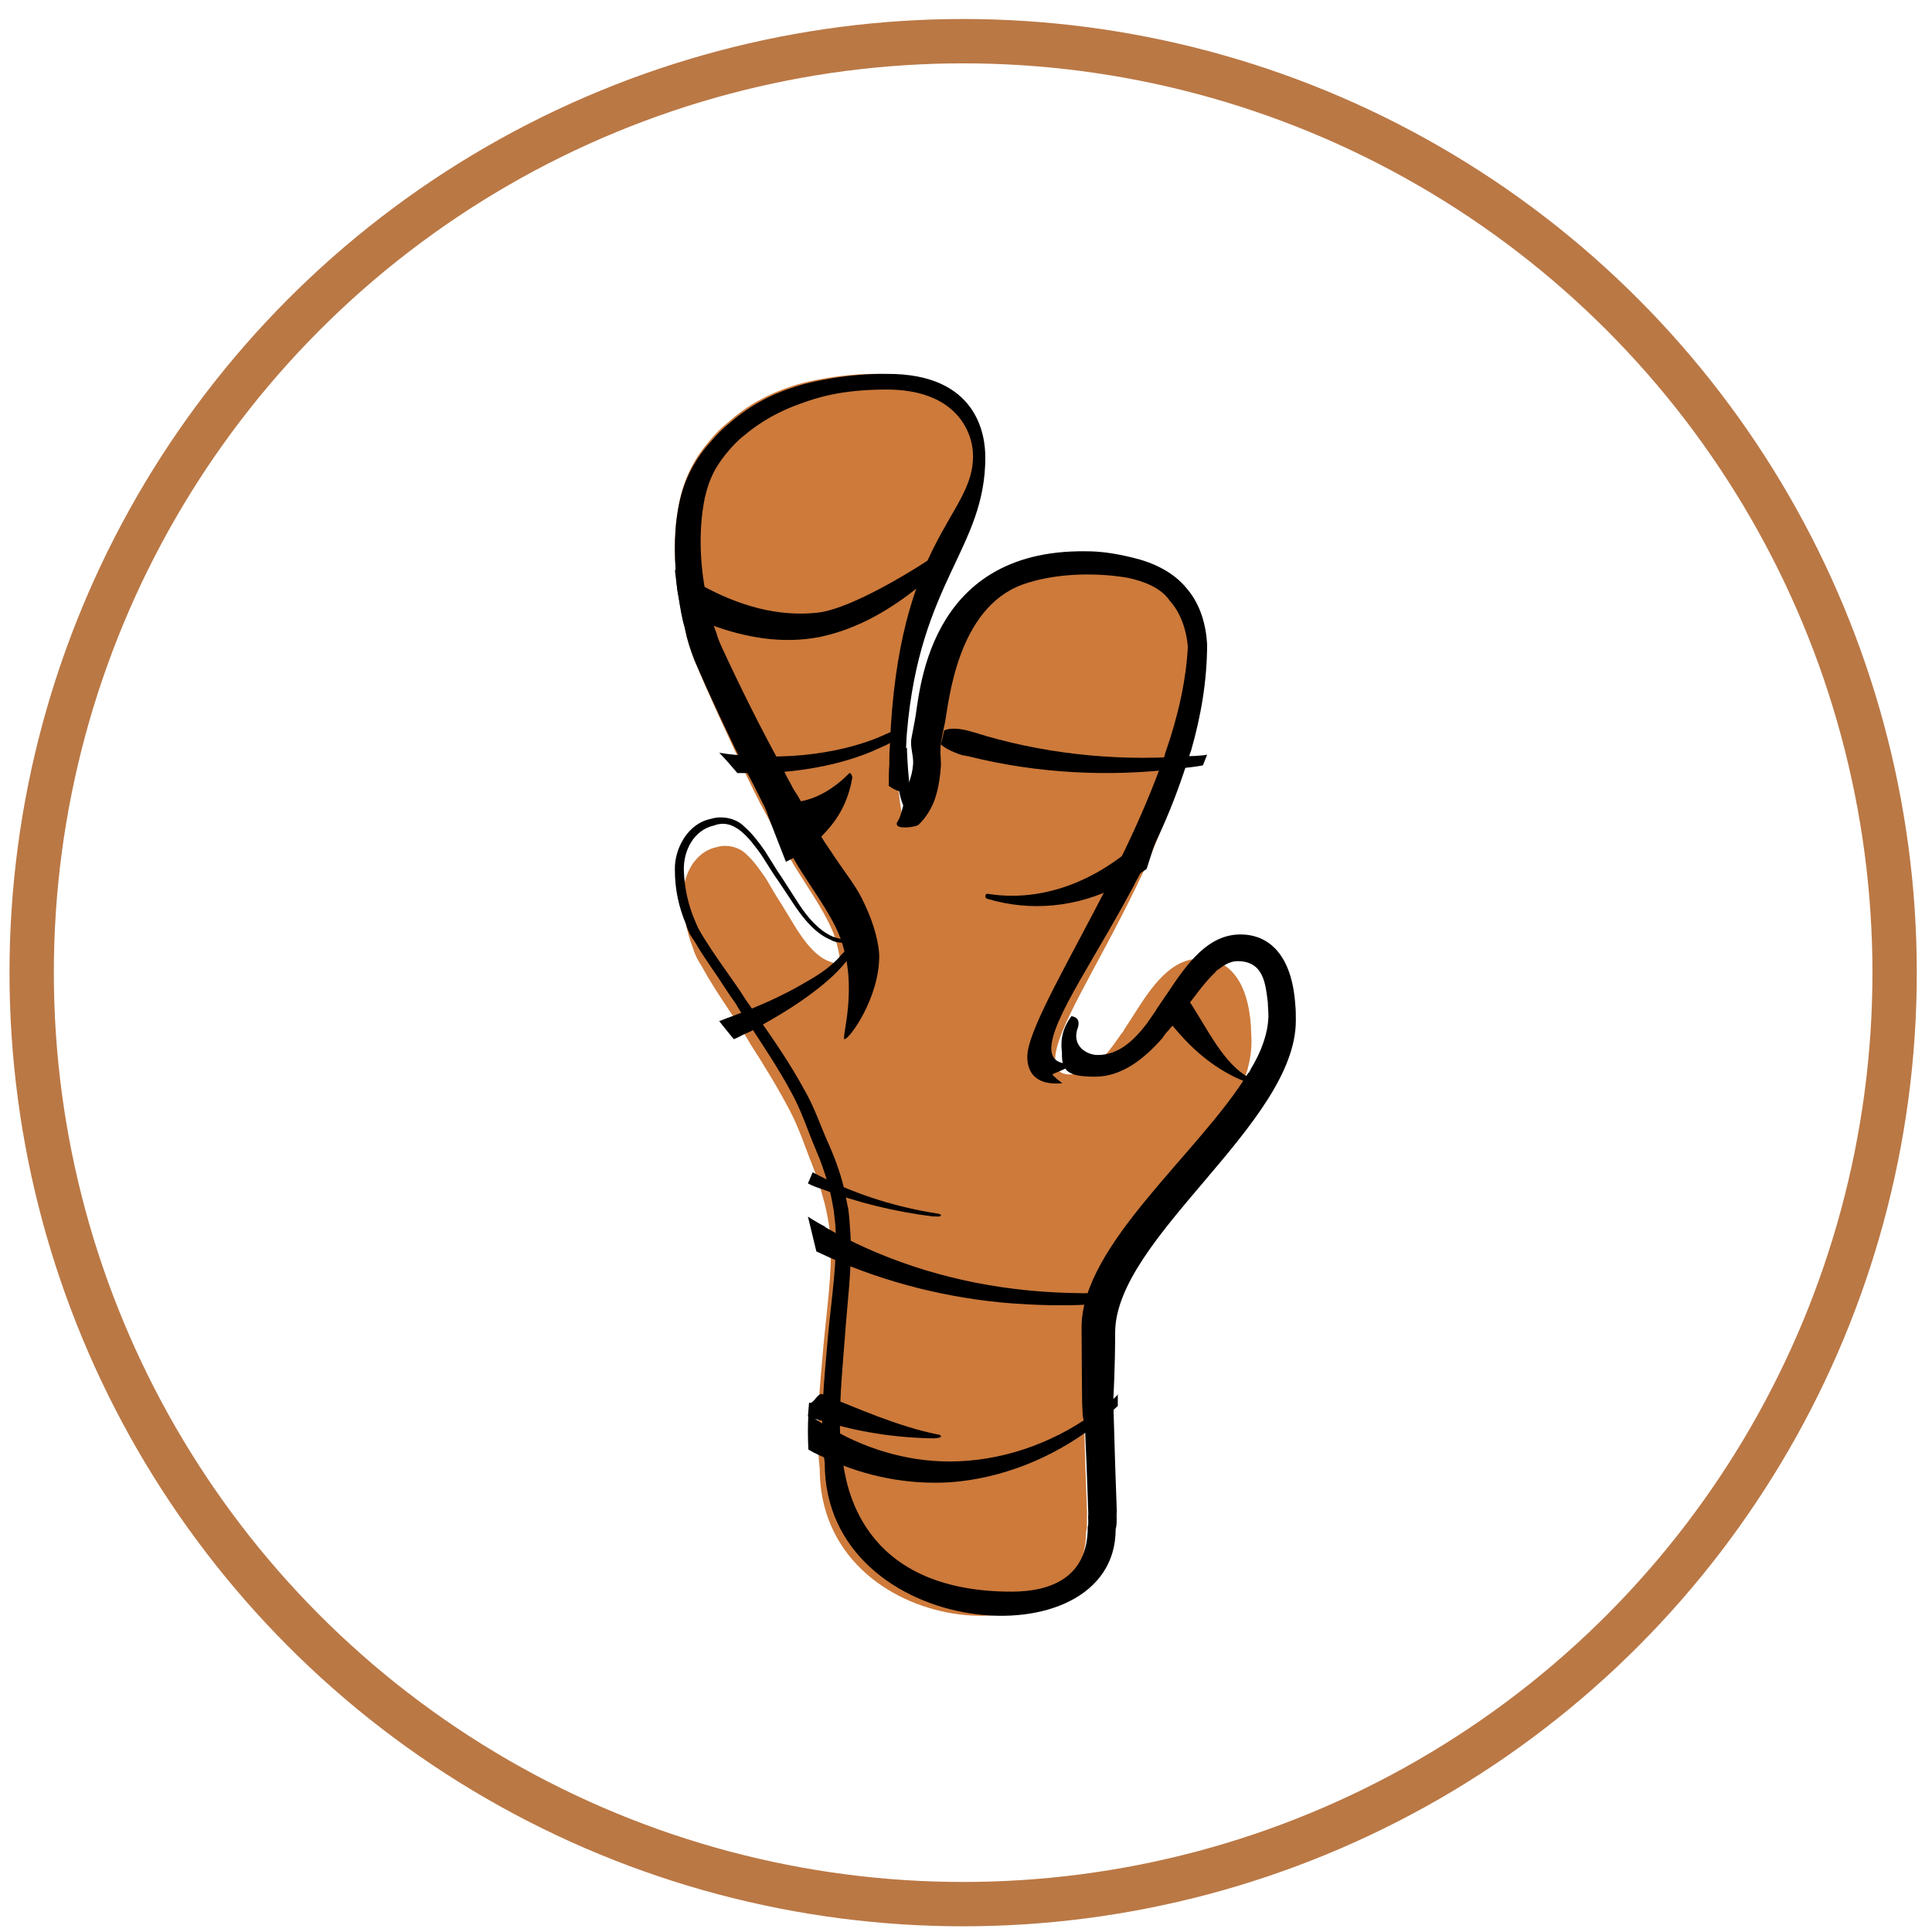 <?xml version="1.0" encoding="UTF-8"?>
<svg xmlns="http://www.w3.org/2000/svg" width="61" height="61" viewBox="0 0 61 61" fill="none">
  <circle cx="30.41" cy="30.71" r="29.41" stroke="#BA7845" stroke-width="1.4"></circle>
  <path d="M34.29 42.398C34.29 39.515 39.514 36.034 39.514 32.886V32.868C39.514 32.71 39.496 32.551 39.496 32.393C39.394 30.917 38.76 30.266 37.903 30.266C36.961 30.266 36.362 31.146 35.797 32.042C35.694 32.2 35.591 32.359 35.489 32.517C35.471 32.569 35.437 32.605 35.403 32.64C35.335 32.746 35.249 32.851 35.18 32.957C34.769 33.52 34.341 33.924 33.759 33.924C33.691 33.924 33.621 33.906 33.553 33.889C33.433 33.836 33.314 33.731 33.314 33.466C33.314 32.517 34.666 30.512 35.9 27.945C36.088 27.559 36.277 27.154 36.448 26.732C36.756 25.994 37.047 25.202 37.287 24.394C37.338 24.253 37.373 24.113 37.407 23.971C37.681 22.882 37.87 21.756 37.87 20.596C37.835 19.981 37.681 19.329 37.253 18.802C36.859 18.257 36.243 17.976 35.678 17.817C35.095 17.659 34.702 17.624 34.308 17.606C29.547 17.536 29.427 22.265 29.273 22.986L29.17 23.549C29.084 23.971 29.067 26.099 28.657 26.099C28.451 26.099 28.332 24.674 28.314 24.165C28.314 23.989 28.314 23.796 28.332 23.62C28.349 23.427 28.349 23.251 28.366 23.057C28.743 18.31 30.747 17.29 30.747 14.407C30.747 13.774 30.524 11.805 27.75 11.805C26.619 11.787 25.438 12.034 24.958 12.209C24.256 12.438 23.571 12.807 22.988 13.335C22.765 13.51 22.577 13.704 22.389 13.933C21.961 14.425 21.636 15.023 21.482 15.708C21.276 16.57 21.276 17.432 21.362 18.294C21.379 18.469 21.396 18.645 21.43 18.821C21.481 19.154 21.533 19.489 21.618 19.806V19.823C21.687 20.157 21.789 20.474 21.91 20.808C22.389 21.969 22.92 23.095 23.451 24.238V24.255C23.622 24.589 23.776 24.924 23.948 25.257C23.965 25.275 23.965 25.31 23.982 25.327C24.068 25.485 24.153 25.644 24.239 25.802C24.376 26.066 24.513 26.365 24.684 26.628C24.838 26.927 25.009 27.226 25.198 27.525C25.66 28.263 26.105 28.896 26.345 29.547C26.447 29.846 26.498 30.145 26.55 30.427H26.533C26.482 30.427 26.43 30.409 26.379 30.409C26.362 30.409 26.328 30.409 26.294 30.391C26.242 30.373 26.191 30.356 26.14 30.339C25.728 30.163 25.421 29.741 25.164 29.354L24.65 28.51L24.547 28.352L24.171 27.719C23.982 27.455 23.811 27.192 23.554 26.963C23.331 26.734 22.921 26.646 22.612 26.752C21.927 26.893 21.551 27.666 21.567 28.316C21.567 28.897 21.687 29.442 21.892 29.969C21.91 30.057 21.961 30.144 21.995 30.232C22.046 30.32 22.098 30.426 22.149 30.496C22.406 30.971 22.697 31.41 22.988 31.85C23.108 32.026 23.211 32.184 23.331 32.377C23.433 32.553 23.553 32.711 23.656 32.904C24.118 33.625 24.563 34.346 24.957 35.103C25.248 35.665 25.437 36.263 25.676 36.861C25.797 37.16 25.899 37.493 25.985 37.81C26.07 38.092 26.122 38.373 26.173 38.672C26.191 38.83 26.208 38.971 26.224 39.129V39.147C26.275 40.22 26.104 41.345 26.001 42.47C25.933 43.262 25.848 44.07 25.83 44.862C25.813 45.161 25.813 45.495 25.83 45.811C25.848 46.005 25.865 46.181 25.881 46.374C25.881 51.772 34.29 52.493 34.29 48.379C34.341 48.185 34.307 47.992 34.324 47.816L34.307 47.341L34.272 46.392L34.221 44.668V44.352C34.239 44.299 34.29 43.437 34.29 42.4L34.29 42.398Z" fill="#CD7A3B"></path>
  <path d="M31.111 14.427C31.111 17.321 29.04 18.343 28.635 23.127C28.618 23.297 28.618 23.501 28.601 23.689C28.584 24.029 28.584 24.386 28.584 24.761C28.584 25.22 28.062 24.811 28.062 24.811C28.062 24.573 28.062 24.352 28.079 24.13C28.079 23.926 28.079 23.738 28.096 23.551C28.349 17.032 30.723 16.3 30.723 14.409C30.723 13.61 30.168 12.299 27.995 12.299C26.53 12.299 25.756 12.571 25.284 12.741C24.644 12.963 24.021 13.303 23.5 13.745C23.28 13.915 23.095 14.12 22.927 14.324C22.556 14.784 22.388 15.142 22.253 15.72C22.034 16.793 22.102 17.985 22.354 19.074C22.421 19.397 22.505 19.704 22.623 19.993C22.657 20.13 22.708 20.248 22.759 20.368C23.365 21.679 24.021 23.006 24.729 24.283C24.796 24.453 24.897 24.623 24.981 24.777C25.031 24.896 25.116 25.015 25.183 25.117C25.284 25.288 25.369 25.458 25.47 25.628C25.571 25.798 25.655 25.968 25.773 26.138C25.908 26.393 26.059 26.632 26.228 26.87C26.648 27.517 26.986 27.909 27.221 28.385C27.777 29.492 27.76 30.189 27.76 30.189C27.76 31.517 26.817 32.811 26.665 32.811C26.547 32.811 27.12 31.177 26.53 29.61C26.278 28.946 25.806 28.299 25.334 27.567C25.149 27.278 24.964 26.954 24.813 26.665C24.644 26.393 24.476 26.103 24.341 25.831C24.24 25.678 24.173 25.524 24.089 25.371C24.072 25.354 24.072 25.32 24.055 25.303C23.886 24.963 23.718 24.622 23.533 24.299C22.977 23.159 22.438 22.035 21.933 20.86C21.798 20.52 21.698 20.213 21.63 19.873V19.856C21.529 19.533 21.479 19.209 21.428 18.869C21.394 18.699 21.361 18.511 21.361 18.341C21.276 17.473 21.276 16.605 21.479 15.737C21.647 15.056 21.984 14.443 22.438 13.95C22.623 13.728 22.826 13.524 23.061 13.337C23.667 12.81 24.374 12.435 25.098 12.213C25.587 12.043 26.833 11.788 27.995 11.805C30.891 11.787 31.109 13.779 31.109 14.426L31.111 14.427Z" fill="black"></path>
  <path d="M38.113 20.337C38.113 21.477 37.922 22.601 37.609 23.691C37.557 23.825 37.522 23.976 37.469 24.11C37.209 24.914 36.913 25.685 36.566 26.423C36.374 26.842 36.166 27.244 35.974 27.63C34.653 30.179 33.193 32.157 33.193 33.112C33.193 33.498 33.489 33.565 33.663 33.582C34.132 33.582 33.245 33.9 33.228 33.917C33.228 33.967 33.541 34.202 33.541 34.202C32.394 34.303 32.411 33.481 32.447 33.213C32.586 32.308 33.75 30.33 34.932 28.033C35.072 27.748 35.21 27.48 35.35 27.178C35.819 26.223 36.253 25.25 36.618 24.262C36.688 24.094 36.758 23.927 36.792 23.775C37.192 22.635 37.453 21.479 37.505 20.406C37.453 19.869 37.278 19.35 36.931 18.964C36.653 18.561 36.148 18.361 35.609 18.243C34.532 18.059 33.245 18.108 32.272 18.461C30.221 19.216 29.96 22.15 29.838 22.804C29.769 23.122 29.699 23.441 29.682 23.759C29.664 23.894 29.647 24.027 29.63 24.162C29.613 24.497 29.595 24.933 29.491 25.268C29.386 25.604 29.177 25.872 29.004 26.039C28.899 26.123 28.378 26.174 28.326 26.056C28.274 25.956 28.361 25.989 28.448 25.687C28.499 25.52 28.552 25.319 28.587 25.084C28.622 24.833 28.796 24.581 28.83 24.129C28.848 23.844 28.726 23.575 28.778 23.307L28.883 22.754C29.039 22.033 29.178 17.338 34.289 17.406C34.706 17.406 35.141 17.456 35.766 17.607C36.392 17.758 37.035 18.043 37.47 18.58C37.904 19.082 38.078 19.736 38.113 20.34V20.337Z" fill="black"></path>
  <path d="M35.155 44.077V44.41L35.208 46.199L35.243 47.199L35.261 47.708C35.243 47.883 35.279 48.094 35.225 48.287C35.225 52.549 26.04 51.795 26.04 46.199C26.023 46.006 25.988 45.813 25.97 45.62C25.952 45.287 25.952 44.954 25.97 44.638C25.988 43.813 26.076 42.972 26.146 42.147C26.253 40.989 26.447 39.815 26.377 38.71V38.692C26.359 38.535 26.341 38.376 26.324 38.218C26.271 37.92 26.218 37.622 26.13 37.324C26.023 36.991 25.917 36.658 25.776 36.342C25.512 35.728 25.317 35.096 24.999 34.517C24.575 33.728 24.081 32.991 23.586 32.237C23.462 32.062 23.339 31.886 23.233 31.693C23.109 31.518 22.986 31.343 22.862 31.15C22.562 30.676 22.226 30.238 21.944 29.746C21.891 29.659 21.82 29.571 21.767 29.466C21.732 29.36 21.679 29.291 21.661 29.185C21.431 28.642 21.308 28.08 21.308 27.466C21.29 26.799 21.715 25.993 22.456 25.852C22.792 25.747 23.234 25.834 23.481 26.081C23.745 26.309 23.958 26.59 24.152 26.87L24.558 27.519L24.665 27.677L25.23 28.554C25.495 28.958 25.848 29.378 26.29 29.571C26.36 29.589 26.414 29.623 26.466 29.623C26.502 29.641 26.537 29.641 26.572 29.641C26.625 29.659 26.678 29.659 26.731 29.659C27.172 29.659 27.402 29.518 27.402 29.571C27.402 29.589 27.35 29.623 27.261 29.677C27.155 29.729 26.96 29.782 26.713 29.782C26.661 29.782 26.607 29.782 26.572 29.764C26.519 29.764 26.465 29.746 26.413 29.746C26.342 29.729 26.289 29.711 26.236 29.677C25.759 29.483 25.406 29.045 25.124 28.642L24.576 27.817L24.453 27.642L24.028 26.976C23.657 26.466 23.18 25.818 22.545 26.064C21.909 26.204 21.573 26.853 21.591 27.485C21.609 28.028 21.733 28.607 21.962 29.116C21.997 29.186 22.014 29.257 22.068 29.344C22.12 29.45 22.192 29.555 22.244 29.643C22.527 30.099 22.845 30.537 23.163 30.994C23.304 31.187 23.427 31.38 23.551 31.573C23.675 31.748 23.781 31.905 23.904 32.082C24.417 32.818 24.929 33.555 25.37 34.362C25.723 34.959 25.917 35.59 26.2 36.203C26.412 36.695 26.589 37.203 26.695 37.73V37.747C26.73 37.888 26.747 38.028 26.783 38.169C26.819 38.449 26.836 38.712 26.853 38.993C26.906 40.08 26.747 41.15 26.677 42.203C26.606 43.115 26.518 44.027 26.518 44.939C26.518 45.255 26.536 45.571 26.589 45.886C26.589 45.956 26.606 46.044 26.606 46.115C26.712 46.764 27.083 50.254 31.941 50.254C33.142 50.254 34.344 49.833 34.344 48.22C34.379 48.079 34.344 47.957 34.361 47.799L34.344 47.29L34.308 46.29L34.255 45.045L34.185 44.694L34.167 44.308C34.167 44.308 34.149 42.712 34.149 41.905C34.149 39.292 37.911 36.363 39.413 33.872H39.431C39.448 33.837 39.448 33.82 39.483 33.785V33.767C39.836 33.188 40.031 32.627 40.048 32.101V32.049C40.048 31.926 40.031 31.786 40.031 31.663C39.96 31.084 39.907 30.347 39.077 30.347C38.882 30.347 38.688 30.435 38.494 30.592C38.458 30.61 38.405 30.645 38.37 30.698C38.035 31.014 37.699 31.487 37.328 31.978C37.239 32.118 37.151 32.241 37.045 32.364C36.992 32.416 36.939 32.469 36.903 32.521C36.833 32.591 36.762 32.679 36.709 32.767C36.126 33.433 35.42 33.995 34.572 33.995C33.724 33.995 33.512 33.819 33.53 33.24C33.512 33.03 33.442 32.609 33.83 32.082C33.883 32.1 34.166 32.118 34.007 32.521C33.865 33.03 34.307 33.31 34.66 33.31C35.296 33.31 35.773 32.889 36.215 32.311C36.285 32.205 36.374 32.082 36.445 31.978C36.481 31.926 36.498 31.89 36.533 31.837C36.639 31.68 36.763 31.504 36.868 31.346C37.486 30.416 38.141 29.504 39.165 29.504C40.083 29.504 40.79 30.171 40.896 31.714C40.914 31.872 40.914 32.03 40.914 32.205V32.223C40.914 35.485 35.209 39.081 35.209 42.081C35.209 43.168 35.156 44.08 35.156 44.08L35.155 44.077Z" fill="black"></path>
  <path d="M39.471 34.211C39.455 34.211 39.44 34.191 39.425 34.191C38.588 33.891 37.829 33.331 37.162 32.55C37.008 32.371 36.853 32.19 36.713 31.97C36.806 31.79 36.914 31.59 37.007 31.41C37.131 31.65 37.41 31.41 37.549 31.61C38.106 32.45 38.649 33.63 39.455 34.029C39.47 34.029 39.486 34.05 39.501 34.07V34.09C39.532 34.149 39.501 34.19 39.469 34.21L39.471 34.211Z" fill="black"></path>
  <path d="M25.544 44.286C25.688 44.356 25.813 43.952 25.975 44.022C27.069 44.468 28.359 45.038 29.596 45.289C29.757 45.303 29.74 45.4 29.596 45.4C29.578 45.414 29.543 45.4 29.506 45.414C28.306 45.4 27.122 45.22 25.993 44.871C25.832 44.83 25.67 44.788 25.509 44.718L25.545 44.287L25.544 44.286Z" fill="black"></path>
  <path d="M25.659 37.012C25.792 37.082 25.942 37.165 26.093 37.235C27.13 37.74 28.317 38.117 29.599 38.317C29.768 38.34 29.731 38.422 29.58 38.411C29.561 38.411 29.524 38.399 29.486 38.411C28.241 38.258 27.054 37.964 25.98 37.553C25.829 37.506 25.659 37.447 25.509 37.365L25.66 37.012L25.659 37.012Z" fill="black"></path>
  <path d="M29.71 17.405C29.57 17.541 27.049 19.21 25.807 19.345C24.546 19.481 23.321 19.12 22.166 18.488C21.868 18.33 21.588 18.15 21.308 17.992C21.36 18.442 21.413 18.872 21.518 19.3V19.323C21.816 19.481 22.13 19.616 22.446 19.729C23.548 20.135 24.704 20.338 25.877 20.113C27.067 19.864 28.117 19.255 29.08 18.466C29.221 18.354 29.343 18.241 29.466 18.128L29.71 17.406V17.405Z" fill="black"></path>
  <path d="M28.31 23.007C28.291 23.116 28.291 23.246 28.273 23.365C28.26 23.373 28.248 23.38 28.235 23.387C28.069 23.485 27.884 23.572 27.699 23.648C27.477 23.756 27.237 23.843 26.978 23.93C26.183 24.191 25.296 24.343 24.39 24.397C24.02 24.408 23.65 24.408 23.281 24.408C23.096 24.191 22.911 23.973 22.708 23.767C23.096 23.833 23.503 23.865 23.891 23.876C24.833 23.919 25.813 23.833 26.701 23.615C27.051 23.528 27.403 23.42 27.717 23.29C27.902 23.214 28.087 23.127 28.254 23.051C28.273 23.029 28.291 23.019 28.309 23.008L28.31 23.007Z" fill="black"></path>
  <path d="M26.906 24.58C26.73 25.55 26.28 26.082 25.791 26.551C25.498 26.802 25.165 27.052 24.813 27.208C24.617 26.708 24.284 25.863 24.108 25.362C24.5 25.425 24.892 25.393 25.283 25.299C25.811 25.206 26.339 24.891 26.808 24.422C26.848 24.359 26.926 24.515 26.906 24.579V24.58Z" fill="black"></path>
  <path d="M37.981 24.163C37.866 24.19 37.751 24.203 37.651 24.217C37.503 24.23 37.354 24.257 37.189 24.27C34.994 24.538 32.731 24.418 30.586 23.881C30.52 23.867 30.453 23.854 30.371 23.841C30.041 23.733 29.826 23.613 29.71 23.506L29.809 23.063C29.974 22.983 30.288 22.983 30.684 23.103C30.701 23.117 30.718 23.117 30.733 23.117C32.813 23.774 35.108 24.042 37.37 23.881C37.502 23.881 37.617 23.867 37.75 23.867C37.882 23.854 37.997 23.854 38.113 23.828L37.981 24.163L37.981 24.163Z" fill="black"></path>
  <path d="M26.68 30.009C26.657 30.047 26.634 30.083 26.588 30.12C26.289 30.488 25.877 30.765 25.418 31.023C24.797 31.391 24.109 31.705 23.396 31.981C23.282 32.018 23.167 32.073 23.052 32.11C22.937 32.147 22.823 32.202 22.708 32.239C22.846 32.423 23.007 32.608 23.167 32.81C23.282 32.773 23.396 32.7 23.511 32.645C23.603 32.608 23.695 32.571 23.787 32.516C24.453 32.147 25.119 31.76 25.715 31.299C26.129 30.986 26.542 30.618 26.841 30.194C26.864 30.156 26.909 30.12 26.909 30.064L26.68 30.009Z" fill="black"></path>
  <path d="M35.312 40.818C35.312 40.832 35.293 40.832 35.293 40.846C35.237 40.943 35.199 41.04 35.18 41.138C34.898 41.152 34.597 41.179 34.296 41.193C33.506 41.234 32.716 41.207 31.944 41.152C29.95 40.999 27.973 40.498 26.224 39.719C26.073 39.65 25.923 39.58 25.772 39.511V39.497L25.509 38.412C25.678 38.524 25.866 38.635 26.055 38.732V38.746C27.767 39.734 29.837 40.429 32.02 40.693C32.81 40.791 33.6 40.832 34.39 40.832C34.71 40.846 35.011 40.832 35.312 40.818V40.818Z" fill="black"></path>
  <path d="M35.312 44.014C35.068 44.273 34.786 44.472 34.504 44.651C33.17 45.606 31.573 46.144 29.976 46.144C28.605 46.144 27.233 45.726 26.049 44.989C25.862 44.89 25.693 44.77 25.523 44.651C25.504 45.01 25.504 45.387 25.523 45.766C25.711 45.886 25.918 45.965 26.125 46.064C27.346 46.622 28.661 46.88 29.995 46.801C31.63 46.681 33.208 46.044 34.523 45.049C34.805 44.85 35.05 44.611 35.293 44.392V44.014H35.312Z" fill="black"></path>
  <path d="M36.713 25.808C36.548 26.372 36.369 26.914 36.204 27.433C36.189 27.433 36.189 27.456 36.174 27.456C35.89 27.658 35.606 27.839 35.322 27.975C33.992 28.651 32.542 28.787 31.182 28.381C31.078 28.359 31.093 28.2 31.197 28.223C32.767 28.471 34.351 27.929 35.681 26.825C35.98 26.599 36.28 26.306 36.548 26.013C36.608 25.946 36.668 25.878 36.713 25.81V25.808Z" fill="black"></path>
  <path d="M28.635 23.606C28.635 23.839 28.719 25.4 28.865 25.4C29.126 25.4 29.136 23.576 29.188 23.212C29.251 22.847 29.658 23.081 29.658 23.081L29.71 24.116C29.71 24.116 29.658 25.808 28.948 25.808C28.332 25.808 28.301 24.291 28.311 23.985C28.322 23.678 28.635 23.606 28.635 23.606Z" fill="black"></path>
</svg>
